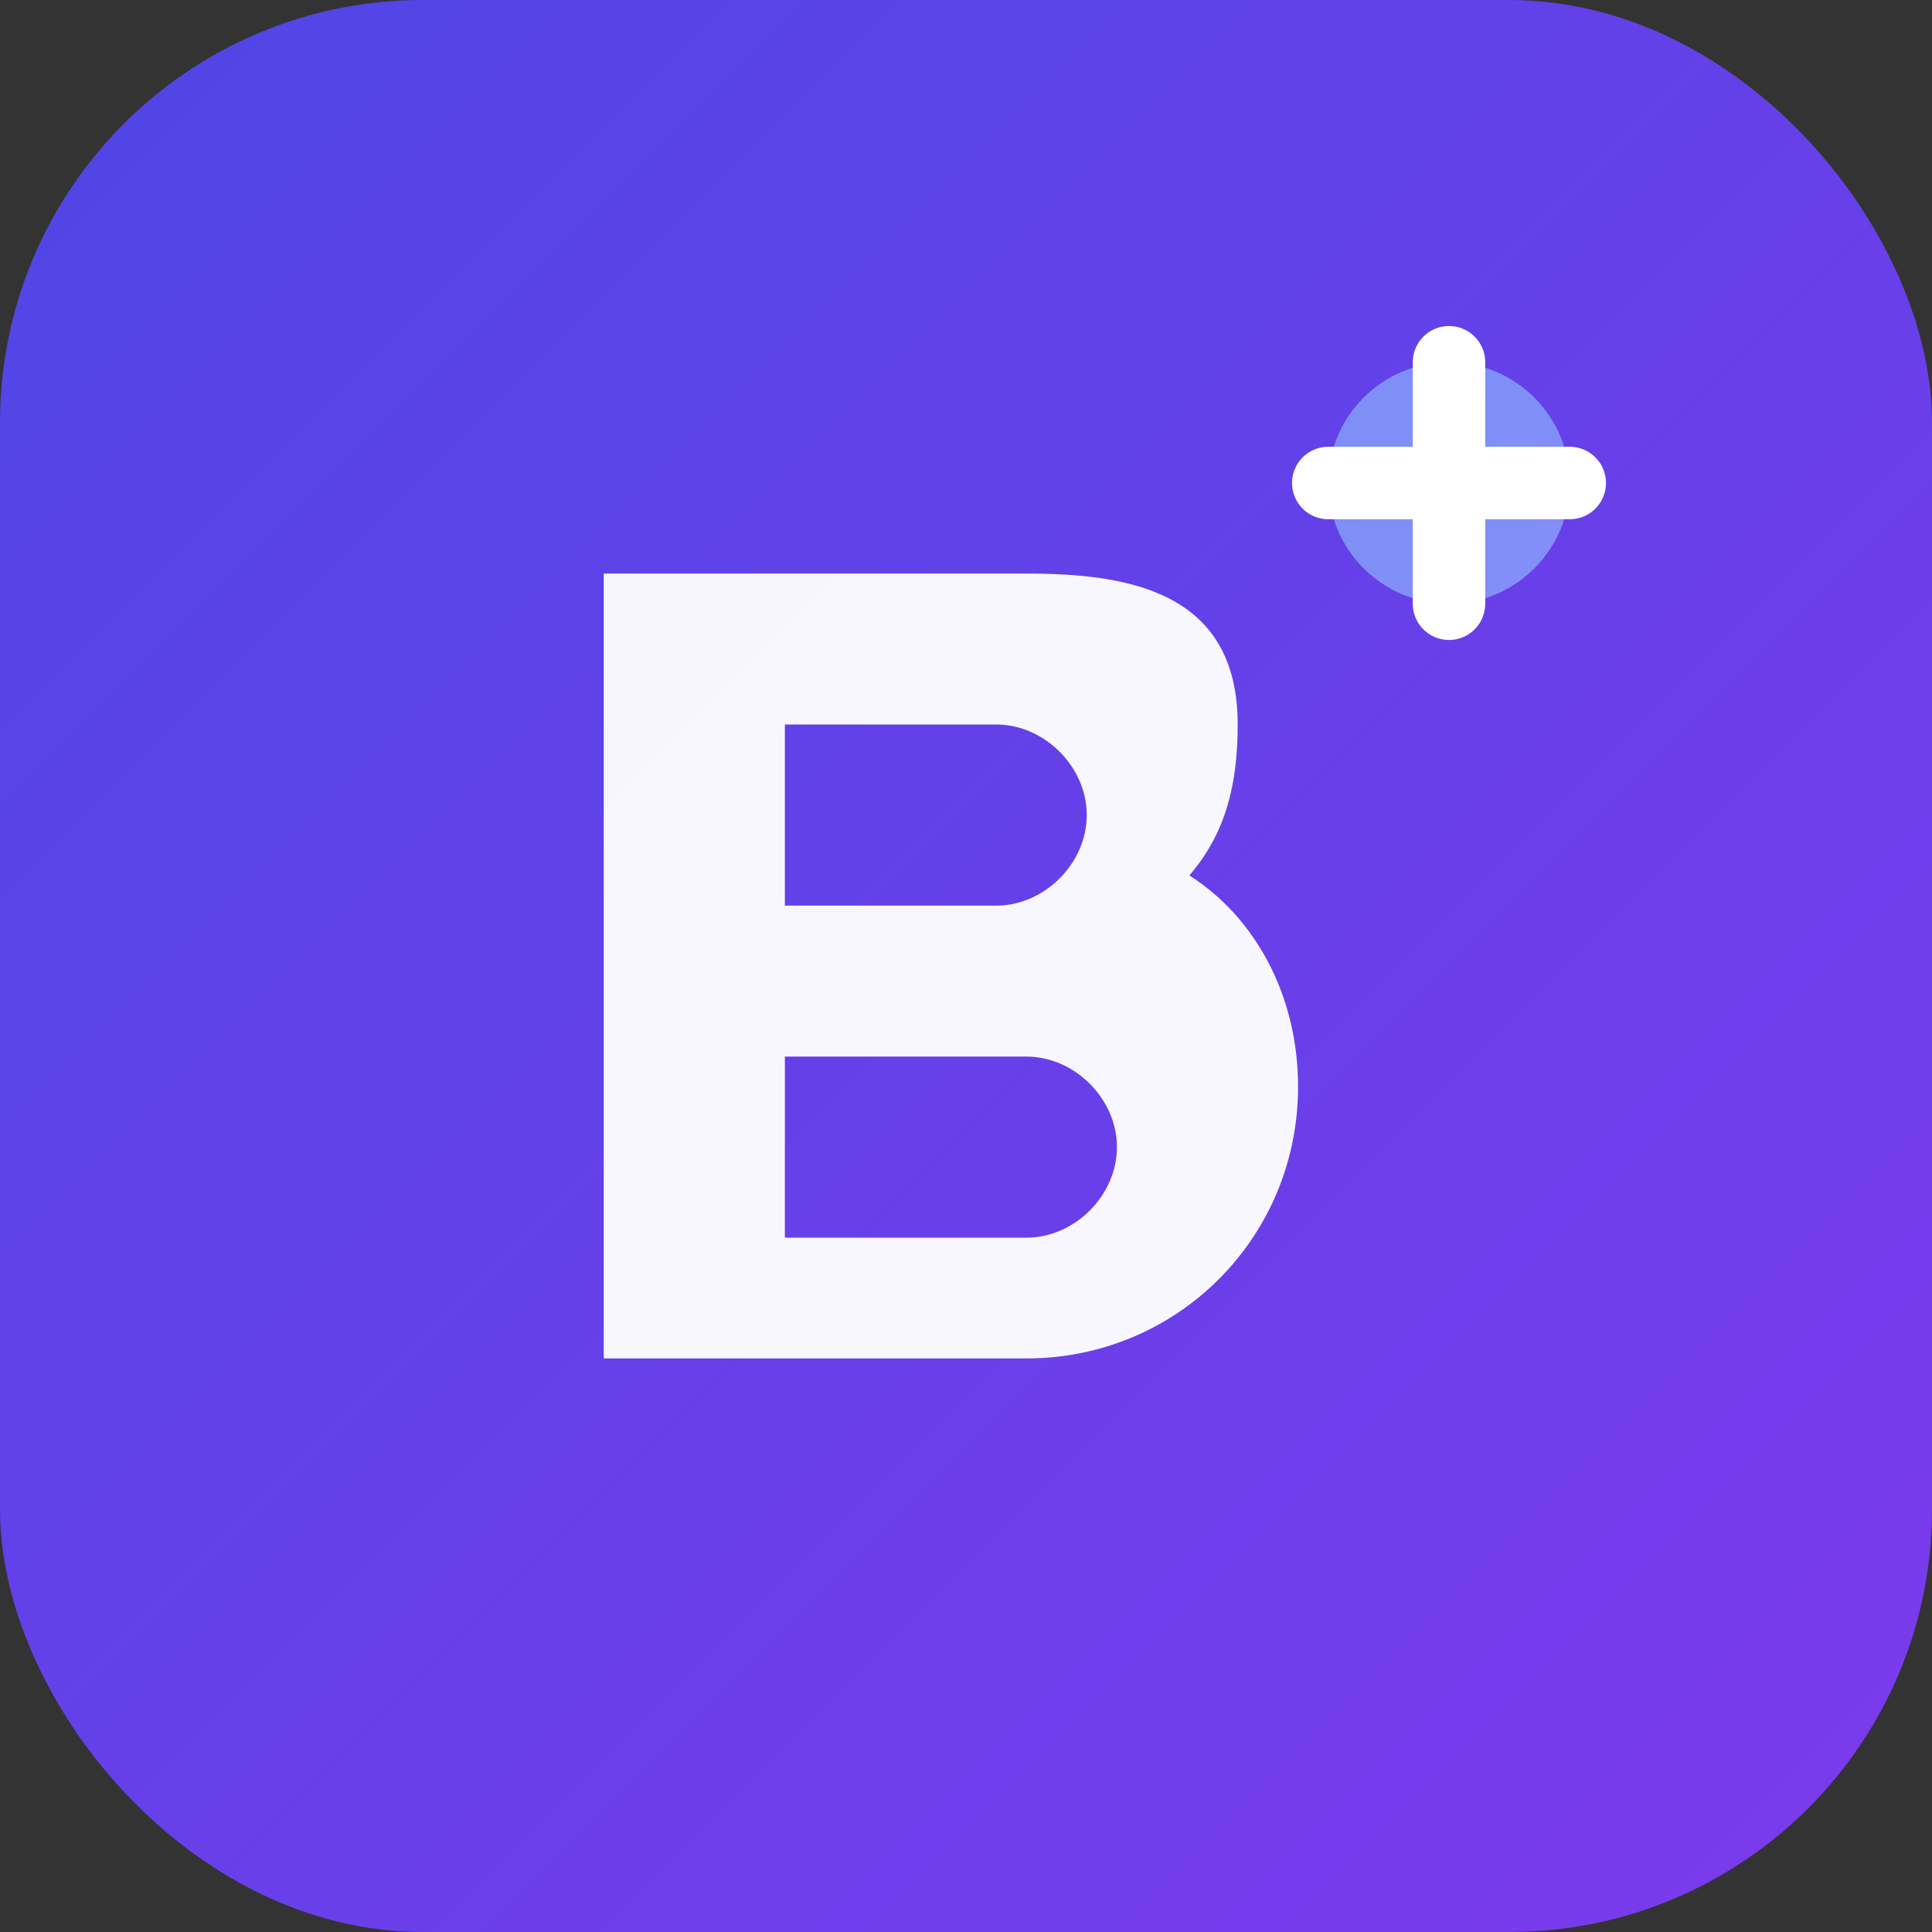 <svg width="32" height="32" viewBox="0 0 32 32" fill="none" xmlns="http://www.w3.org/2000/svg">
  <rect x="0" y="0" width="32" height="32" fill="#333333" stroke="none"/>
  <!-- Gradient background -->
  <defs>
    <linearGradient id="bg-gradient" x1="0" y1="0" x2="32" y2="32" gradientUnits="userSpaceOnUse">
      <stop offset="0%" stop-color="#4F46E5"/>
      <stop offset="100%" stop-color="#7C3AED"/>
    </linearGradient>
    <linearGradient id="sparkle-gradient" x1="0" y1="0" x2="32" y2="32" gradientUnits="userSpaceOnUse">
      <stop offset="0%" stop-color="#60A5FA"/>
      <stop offset="100%" stop-color="#A78BFA"/>
    </linearGradient>
  </defs>

  <!-- Background rounded square -->
  <rect width="32" height="32" rx="7" fill="url(#bg-gradient)"/>

  <!-- Letter "B" stylized -->
  <path d="M10 9.5 C10 9.5 10 22.5 10 22.5 L17 22.5 C19.5 22.5 21.5 20.5 21.5 18 C21.5 16.5 20.8 15.2 19.7 14.5 C20.3 13.8 20.5 13 20.5 12 C20.5 9.8 18.7 9.5 17 9.5 L10 9.5 Z M13 12 L16.5 12 C17.3 12 18 12.7 18 13.5 C18 14.3 17.3 15 16.5 15 L13 15 L13 12 Z M13 17.5 L17 17.5 C17.8 17.5 18.5 18.2 18.5 19 C18.5 19.8 17.8 20.5 17 20.5 L13 20.5 L13 17.5 Z"
        fill="white" opacity="0.95"/>

  <!-- Sparkle accent -->
  <circle cx="24" cy="8" r="2" fill="url(#sparkle-gradient)" opacity="0.9"/>
  <path d="M24 6 L24 10 M22 8 L26 8" stroke="white" stroke-width="1.2" stroke-linecap="round"/>
</svg>
